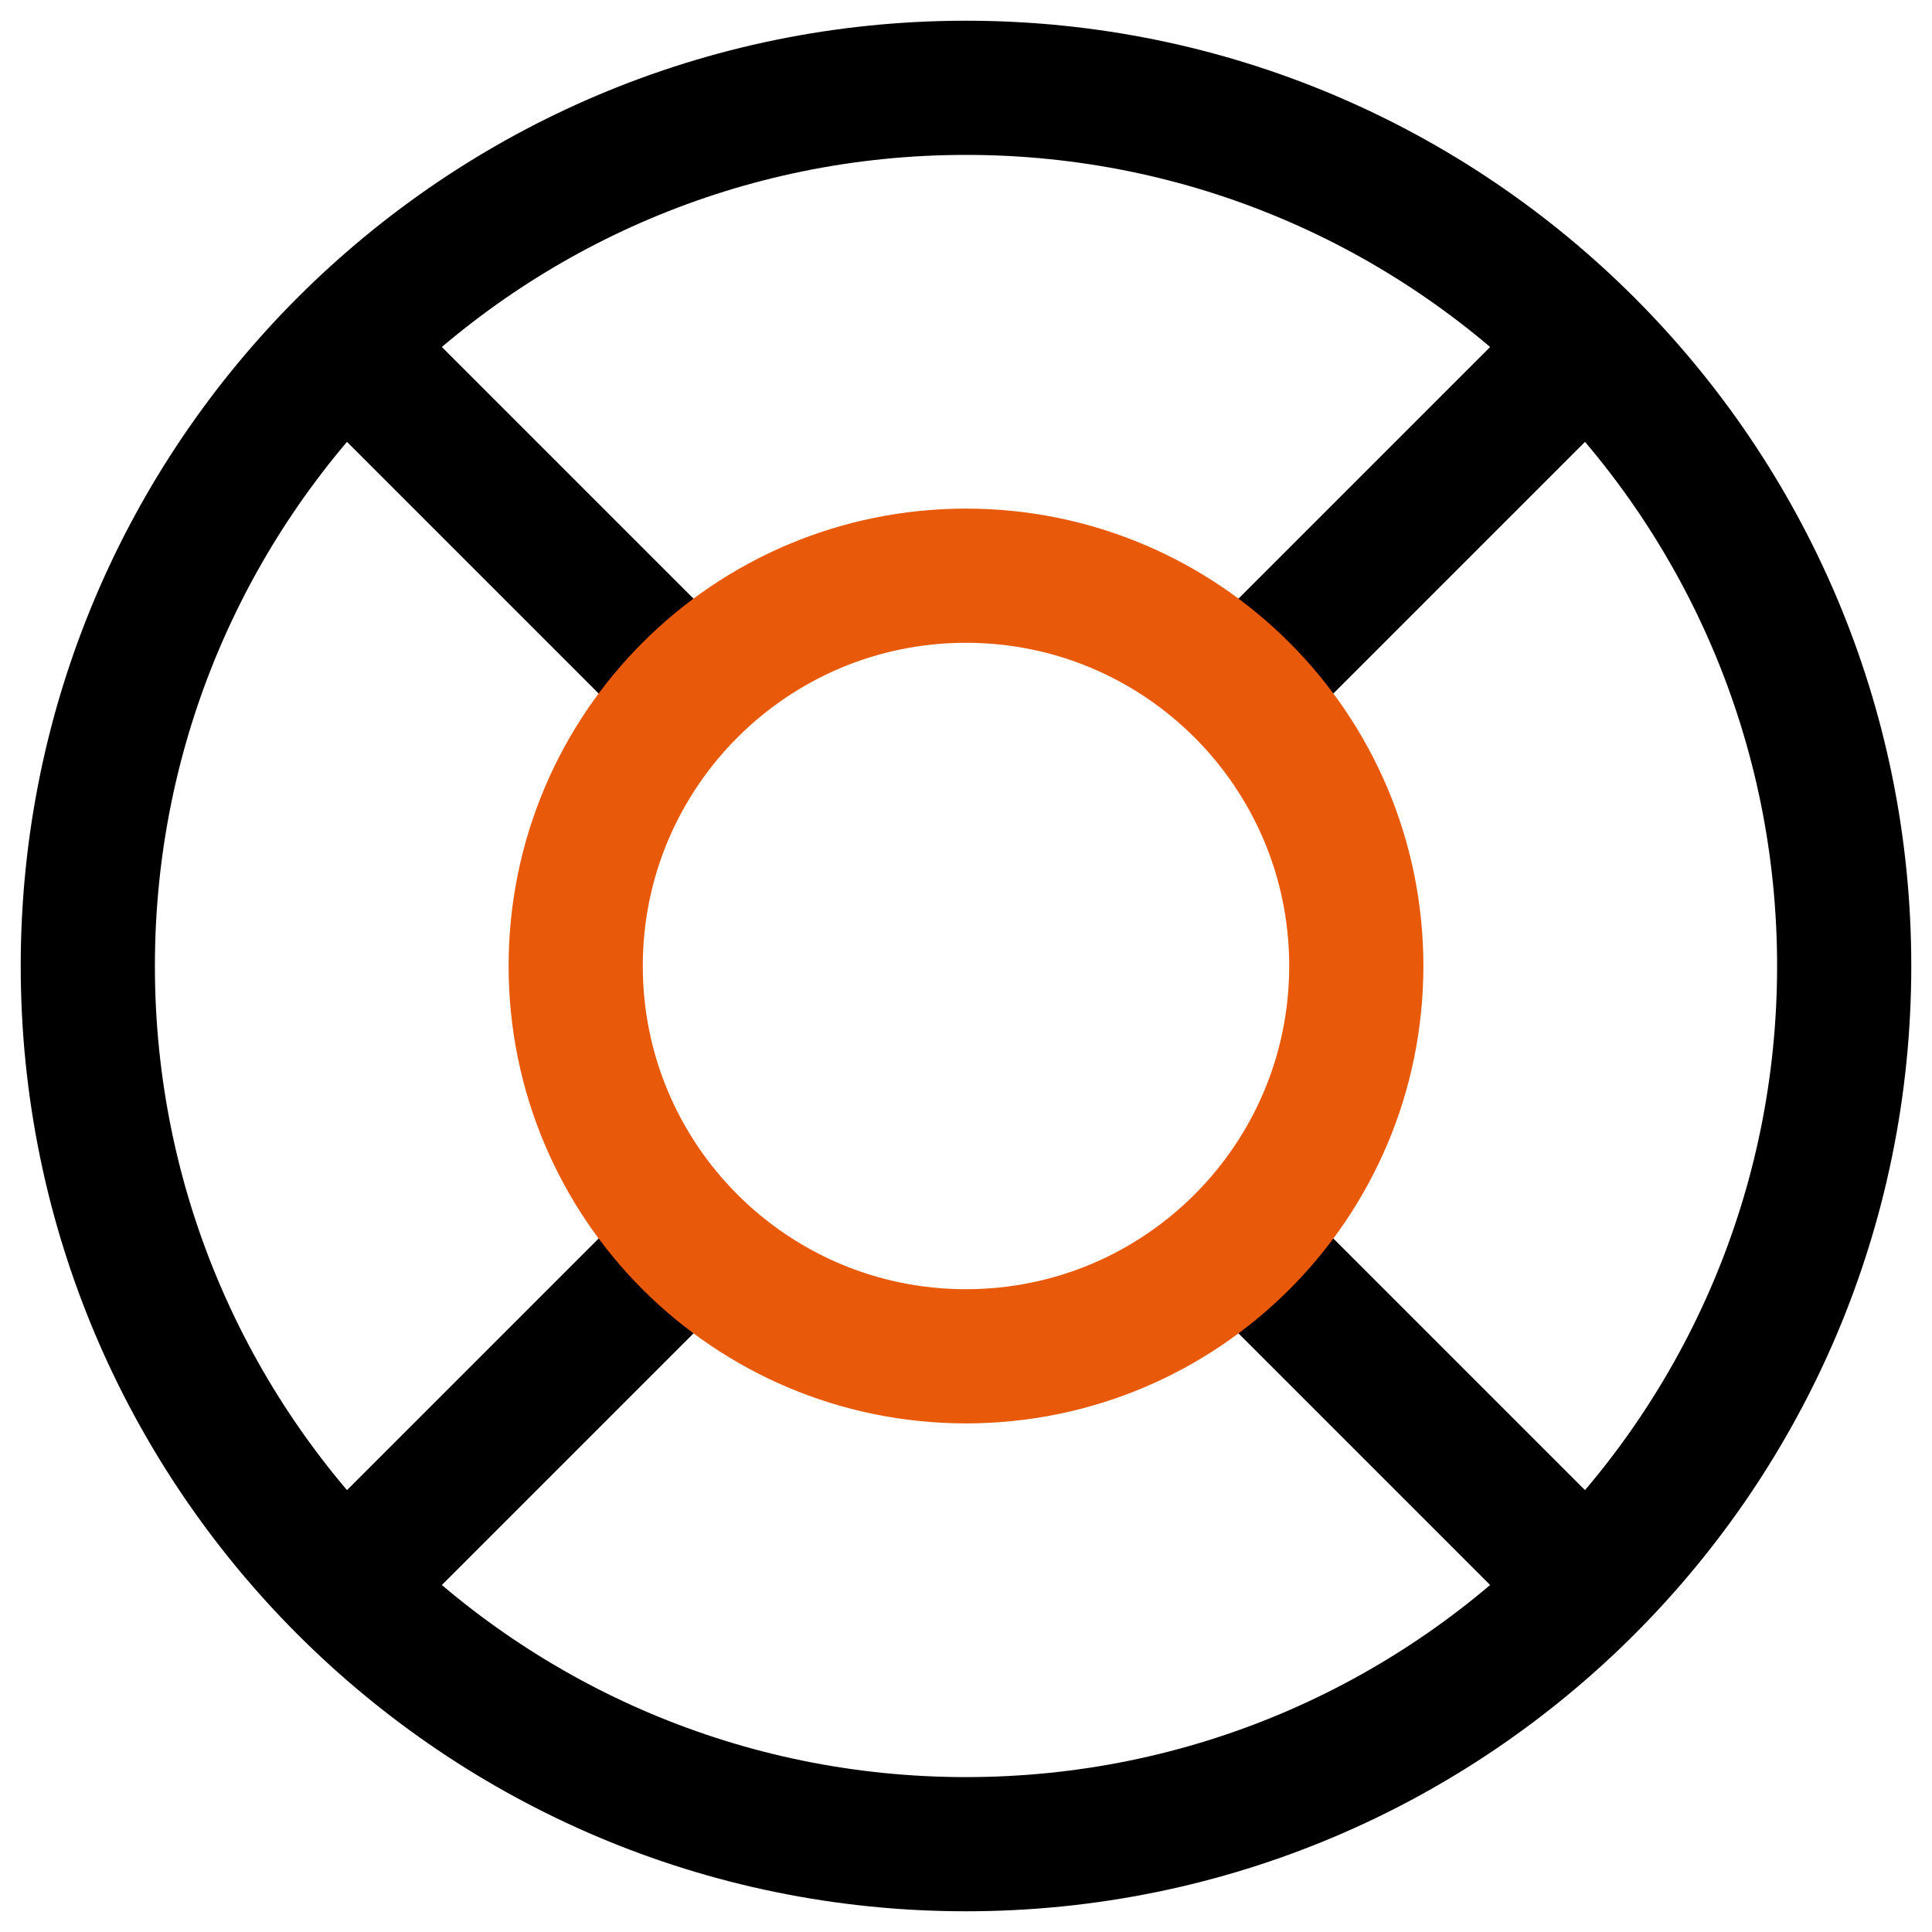 <svg width="60" height="60" viewBox="0 0 60 60" fill="none" xmlns="http://www.w3.org/2000/svg">
<path d="M30 57.273C45.062 57.273 57.273 45.062 57.273 30C57.273 14.938 45.062 2.727 30 2.727C14.938 2.727 2.727 14.938 2.727 30C2.727 45.062 14.938 57.273 30 57.273Z" stroke="black" stroke-width="4.167" stroke-linecap="round" stroke-linejoin="round"/>
<path d="M39.091 39.091L49.242 49.242" stroke="black" stroke-width="4.167" stroke-linecap="round" stroke-linejoin="round"/>
<path d="M20.909 39.091L10.758 49.242" stroke="black" stroke-width="4.167" stroke-linecap="round" stroke-linejoin="round"/>
<path d="M10.758 10.758L20.909 20.909" stroke="black" stroke-width="4.167" stroke-linecap="round" stroke-linejoin="round"/>
<path d="M49.242 10.758L39.091 20.909" stroke="black" stroke-width="4.167" stroke-linecap="round" stroke-linejoin="round"/>
<path d="M30 42.121C36.694 42.121 42.121 36.694 42.121 30C42.121 23.306 36.694 17.879 30 17.879C23.306 17.879 17.879 23.306 17.879 30C17.879 36.694 23.306 42.121 30 42.121Z" stroke="#E85909" stroke-width="4.167" stroke-linecap="round" stroke-linejoin="round"/>
</svg>
